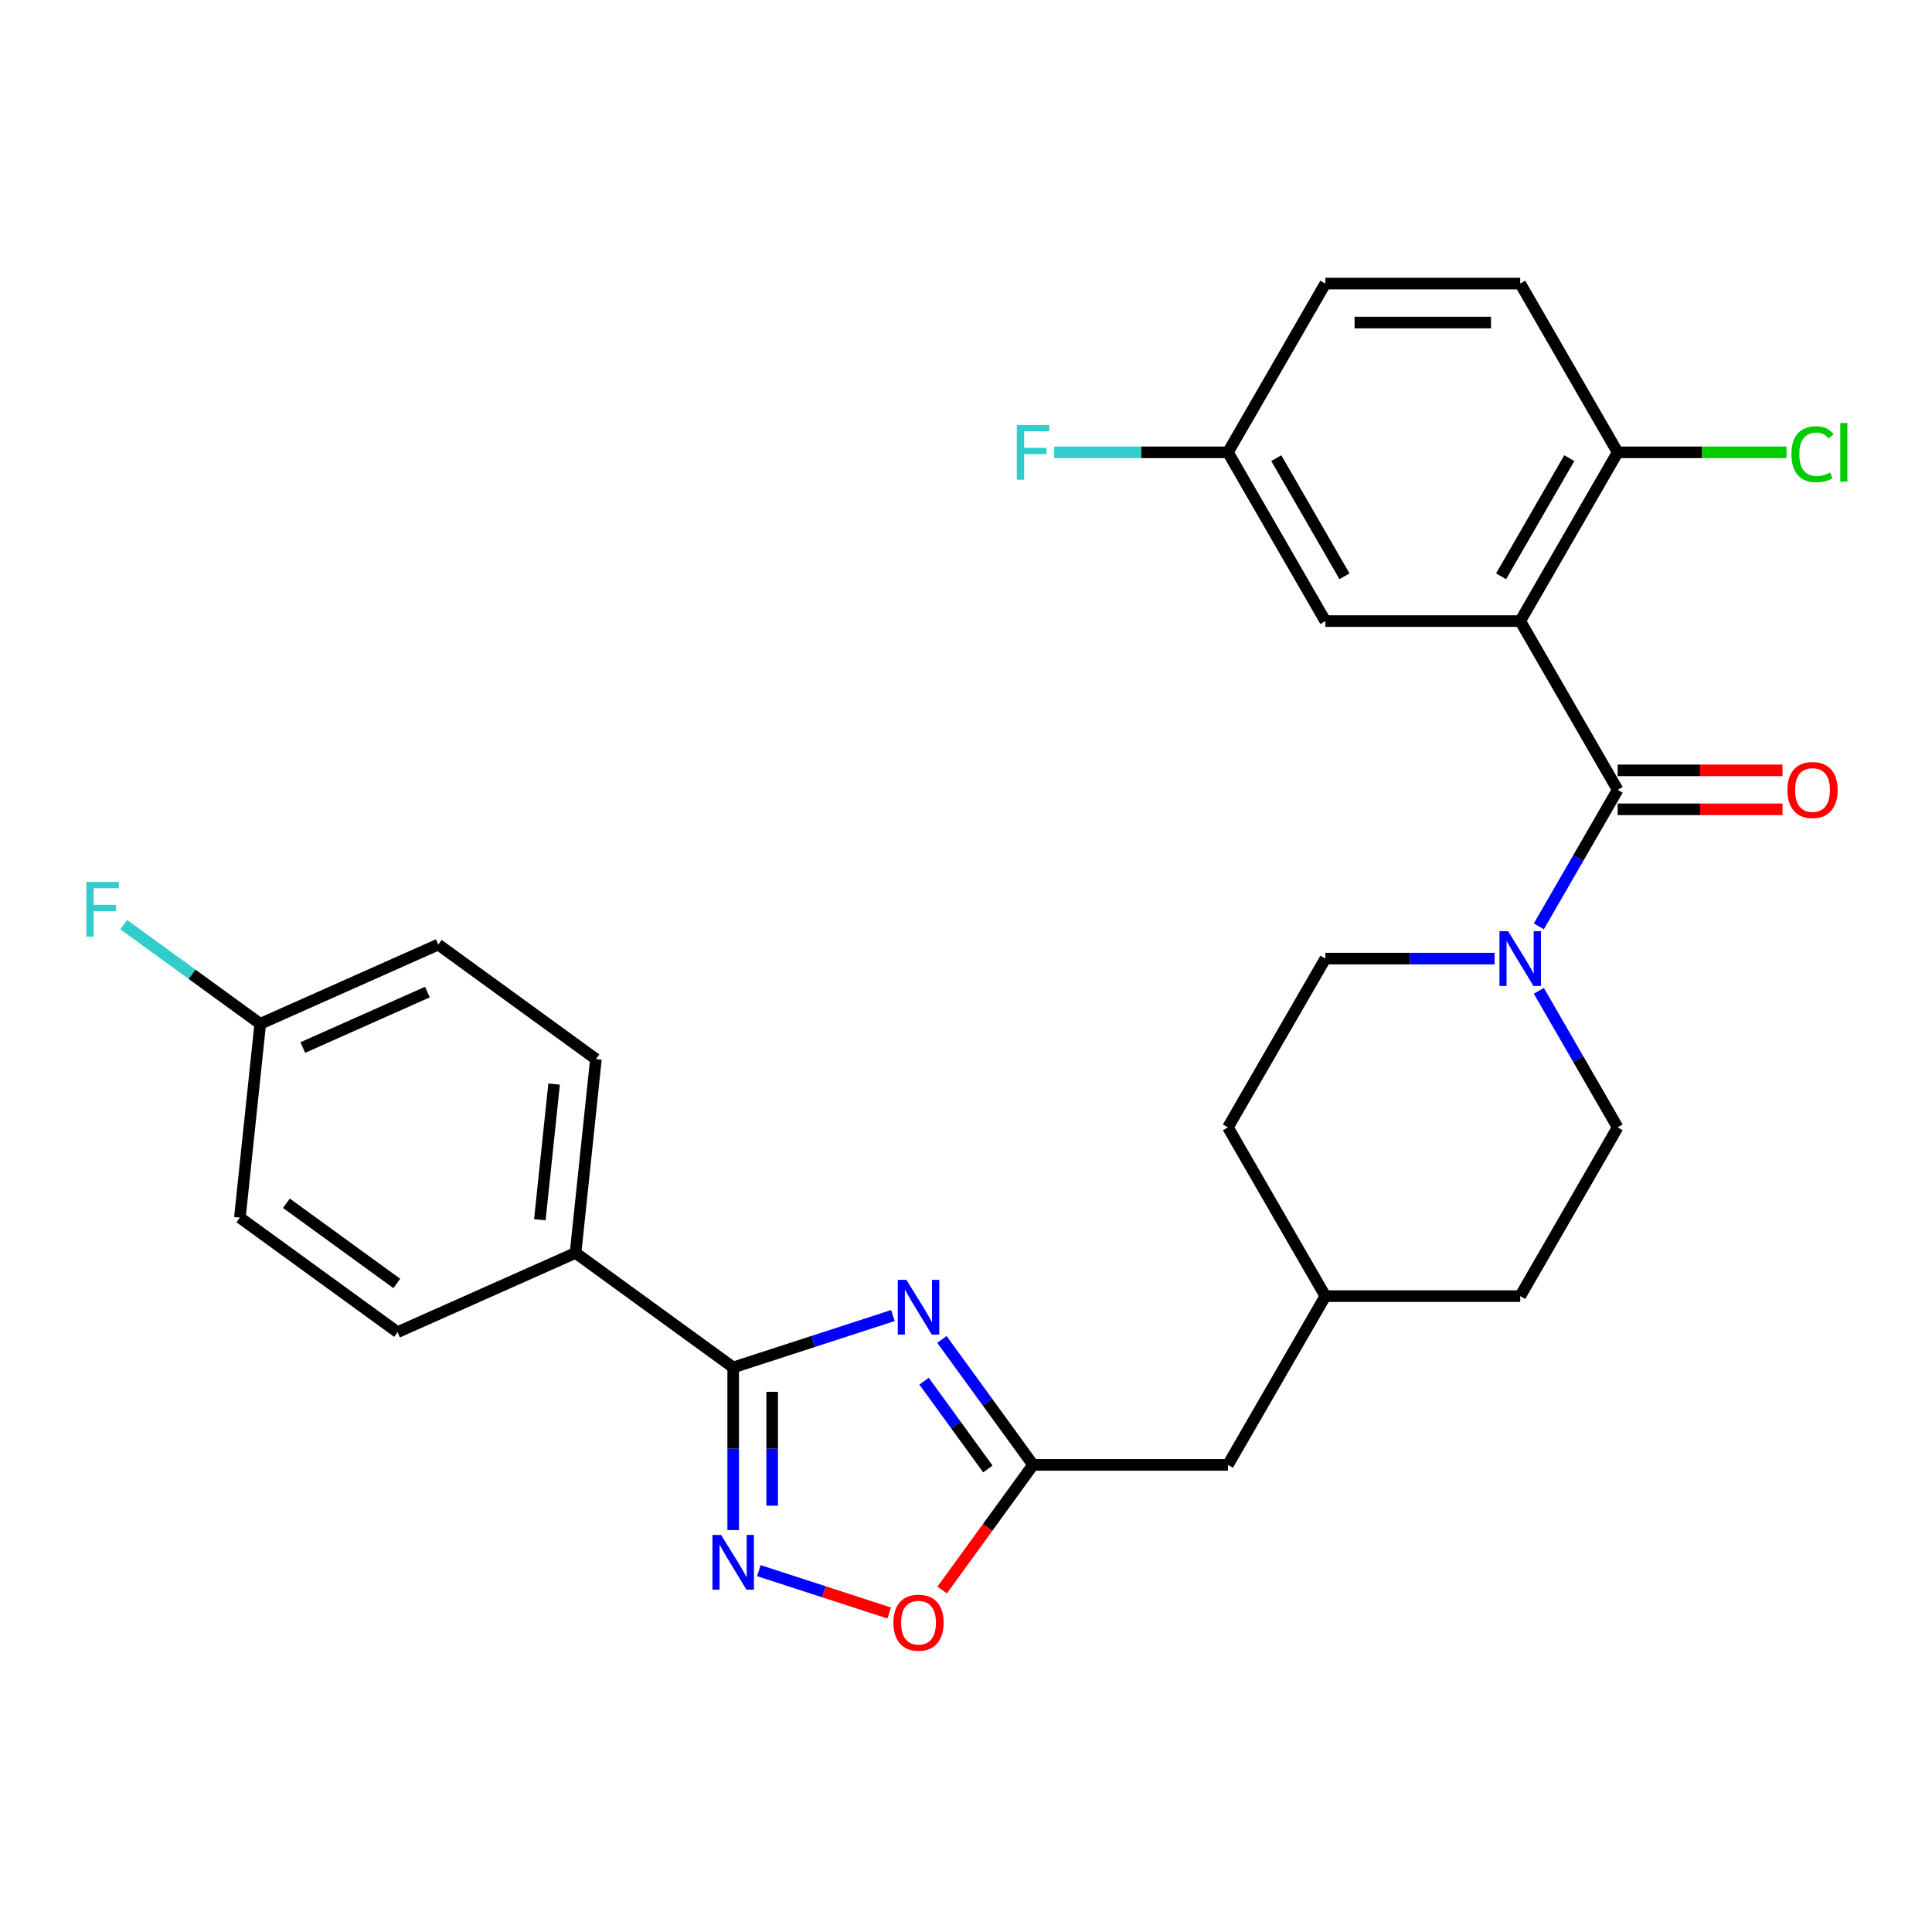 <?xml version='1.0' encoding='iso-8859-1'?>
<svg version='1.1' baseProfile='full'
              xmlns='http://www.w3.org/2000/svg'
                      xmlns:rdkit='http://www.rdkit.org/xml'
                      xmlns:xlink='http://www.w3.org/1999/xlink'
                  xml:space='preserve'
width='1000px' height='1000px' viewBox='0 0 1000 1000'>
<!-- END OF HEADER -->
<rect style='opacity:1.0;fill:#FFFFFF;stroke:none' width='1000' height='1000' x='0' y='0'> </rect>
<path class='bond-2' d='M 462.163,680.927 L 420.831,694.357' style='fill:none;fill-rule:evenodd;stroke:#0000FF;stroke-width:6px;stroke-linecap:butt;stroke-linejoin:miter;stroke-opacity:1' />
<path class='bond-2' d='M 420.831,694.357 L 379.499,707.786' style='fill:none;fill-rule:evenodd;stroke:#000000;stroke-width:6px;stroke-linecap:butt;stroke-linejoin:miter;stroke-opacity:1' />
<path class='bond-5' d='M 487.544,693.3 L 511.127,725.758' style='fill:none;fill-rule:evenodd;stroke:#0000FF;stroke-width:6px;stroke-linecap:butt;stroke-linejoin:miter;stroke-opacity:1' />
<path class='bond-5' d='M 511.127,725.758 L 534.71,758.217' style='fill:none;fill-rule:evenodd;stroke:#000000;stroke-width:6px;stroke-linecap:butt;stroke-linejoin:miter;stroke-opacity:1' />
<path class='bond-5' d='M 478.299,714.894 L 494.807,737.615' style='fill:none;fill-rule:evenodd;stroke:#0000FF;stroke-width:6px;stroke-linecap:butt;stroke-linejoin:miter;stroke-opacity:1' />
<path class='bond-5' d='M 494.807,737.615 L 511.315,760.336' style='fill:none;fill-rule:evenodd;stroke:#000000;stroke-width:6px;stroke-linecap:butt;stroke-linejoin:miter;stroke-opacity:1' />
<path class='bond-0' d='M 786.864,321.473 L 837.295,408.822' style='fill:none;fill-rule:evenodd;stroke:#000000;stroke-width:6px;stroke-linecap:butt;stroke-linejoin:miter;stroke-opacity:1' />
<path class='bond-7' d='M 786.864,321.473 L 837.295,234.124' style='fill:none;fill-rule:evenodd;stroke:#000000;stroke-width:6px;stroke-linecap:butt;stroke-linejoin:miter;stroke-opacity:1' />
<path class='bond-7' d='M 776.959,298.284 L 812.26,237.14' style='fill:none;fill-rule:evenodd;stroke:#000000;stroke-width:6px;stroke-linecap:butt;stroke-linejoin:miter;stroke-opacity:1' />
<path class='bond-9' d='M 786.864,321.473 L 686.002,321.473' style='fill:none;fill-rule:evenodd;stroke:#000000;stroke-width:6px;stroke-linecap:butt;stroke-linejoin:miter;stroke-opacity:1' />
<path class='bond-1' d='M 837.295,408.822 L 816.895,444.155' style='fill:none;fill-rule:evenodd;stroke:#000000;stroke-width:6px;stroke-linecap:butt;stroke-linejoin:miter;stroke-opacity:1' />
<path class='bond-1' d='M 816.895,444.155 L 796.495,479.489' style='fill:none;fill-rule:evenodd;stroke:#0000FF;stroke-width:6px;stroke-linecap:butt;stroke-linejoin:miter;stroke-opacity:1' />
<path class='bond-10' d='M 837.295,418.908 L 879.965,418.908' style='fill:none;fill-rule:evenodd;stroke:#000000;stroke-width:6px;stroke-linecap:butt;stroke-linejoin:miter;stroke-opacity:1' />
<path class='bond-10' d='M 879.965,418.908 L 922.635,418.908' style='fill:none;fill-rule:evenodd;stroke:#FF0000;stroke-width:6px;stroke-linecap:butt;stroke-linejoin:miter;stroke-opacity:1' />
<path class='bond-10' d='M 837.295,398.735 L 879.965,398.735' style='fill:none;fill-rule:evenodd;stroke:#000000;stroke-width:6px;stroke-linecap:butt;stroke-linejoin:miter;stroke-opacity:1' />
<path class='bond-10' d='M 879.965,398.735 L 922.635,398.735' style='fill:none;fill-rule:evenodd;stroke:#FF0000;stroke-width:6px;stroke-linecap:butt;stroke-linejoin:miter;stroke-opacity:1' />
<path class='bond-3' d='M 379.499,707.786 L 379.499,749.876' style='fill:none;fill-rule:evenodd;stroke:#000000;stroke-width:6px;stroke-linecap:butt;stroke-linejoin:miter;stroke-opacity:1' />
<path class='bond-3' d='M 379.499,749.876 L 379.499,791.966' style='fill:none;fill-rule:evenodd;stroke:#0000FF;stroke-width:6px;stroke-linecap:butt;stroke-linejoin:miter;stroke-opacity:1' />
<path class='bond-3' d='M 399.672,720.413 L 399.672,749.876' style='fill:none;fill-rule:evenodd;stroke:#000000;stroke-width:6px;stroke-linecap:butt;stroke-linejoin:miter;stroke-opacity:1' />
<path class='bond-3' d='M 399.672,749.876 L 399.672,779.339' style='fill:none;fill-rule:evenodd;stroke:#0000FF;stroke-width:6px;stroke-linecap:butt;stroke-linejoin:miter;stroke-opacity:1' />
<path class='bond-8' d='M 379.499,707.786 L 297.9,648.501' style='fill:none;fill-rule:evenodd;stroke:#000000;stroke-width:6px;stroke-linecap:butt;stroke-linejoin:miter;stroke-opacity:1' />
<path class='bond-28' d='M 392.761,812.957 L 426.506,823.921' style='fill:none;fill-rule:evenodd;stroke:#0000FF;stroke-width:6px;stroke-linecap:butt;stroke-linejoin:miter;stroke-opacity:1' />
<path class='bond-28' d='M 426.506,823.921 L 460.252,834.886' style='fill:none;fill-rule:evenodd;stroke:#FF0000;stroke-width:6px;stroke-linecap:butt;stroke-linejoin:miter;stroke-opacity:1' />
<path class='bond-4' d='M 773.602,496.17 L 729.802,496.17' style='fill:none;fill-rule:evenodd;stroke:#0000FF;stroke-width:6px;stroke-linecap:butt;stroke-linejoin:miter;stroke-opacity:1' />
<path class='bond-4' d='M 729.802,496.17 L 686.002,496.17' style='fill:none;fill-rule:evenodd;stroke:#000000;stroke-width:6px;stroke-linecap:butt;stroke-linejoin:miter;stroke-opacity:1' />
<path class='bond-30' d='M 796.495,512.852 L 816.895,548.186' style='fill:none;fill-rule:evenodd;stroke:#0000FF;stroke-width:6px;stroke-linecap:butt;stroke-linejoin:miter;stroke-opacity:1' />
<path class='bond-30' d='M 816.895,548.186 L 837.295,583.519' style='fill:none;fill-rule:evenodd;stroke:#000000;stroke-width:6px;stroke-linecap:butt;stroke-linejoin:miter;stroke-opacity:1' />
<path class='bond-6' d='M 534.71,758.217 L 511.185,790.596' style='fill:none;fill-rule:evenodd;stroke:#000000;stroke-width:6px;stroke-linecap:butt;stroke-linejoin:miter;stroke-opacity:1' />
<path class='bond-6' d='M 511.185,790.596 L 487.661,822.974' style='fill:none;fill-rule:evenodd;stroke:#FF0000;stroke-width:6px;stroke-linecap:butt;stroke-linejoin:miter;stroke-opacity:1' />
<path class='bond-13' d='M 534.71,758.217 L 635.571,758.217' style='fill:none;fill-rule:evenodd;stroke:#000000;stroke-width:6px;stroke-linecap:butt;stroke-linejoin:miter;stroke-opacity:1' />
<path class='bond-14' d='M 837.295,234.124 L 786.864,146.775' style='fill:none;fill-rule:evenodd;stroke:#000000;stroke-width:6px;stroke-linecap:butt;stroke-linejoin:miter;stroke-opacity:1' />
<path class='bond-18' d='M 837.295,234.124 L 881.005,234.124' style='fill:none;fill-rule:evenodd;stroke:#000000;stroke-width:6px;stroke-linecap:butt;stroke-linejoin:miter;stroke-opacity:1' />
<path class='bond-18' d='M 881.005,234.124 L 924.715,234.124' style='fill:none;fill-rule:evenodd;stroke:#00CC00;stroke-width:6px;stroke-linecap:butt;stroke-linejoin:miter;stroke-opacity:1' />
<path class='bond-15' d='M 297.9,648.501 L 308.443,548.192' style='fill:none;fill-rule:evenodd;stroke:#000000;stroke-width:6px;stroke-linecap:butt;stroke-linejoin:miter;stroke-opacity:1' />
<path class='bond-15' d='M 279.42,631.346 L 286.8,561.13' style='fill:none;fill-rule:evenodd;stroke:#000000;stroke-width:6px;stroke-linecap:butt;stroke-linejoin:miter;stroke-opacity:1' />
<path class='bond-16' d='M 297.9,648.501 L 205.759,689.525' style='fill:none;fill-rule:evenodd;stroke:#000000;stroke-width:6px;stroke-linecap:butt;stroke-linejoin:miter;stroke-opacity:1' />
<path class='bond-17' d='M 686.002,321.473 L 635.571,234.124' style='fill:none;fill-rule:evenodd;stroke:#000000;stroke-width:6px;stroke-linecap:butt;stroke-linejoin:miter;stroke-opacity:1' />
<path class='bond-17' d='M 695.907,298.284 L 660.606,237.14' style='fill:none;fill-rule:evenodd;stroke:#000000;stroke-width:6px;stroke-linecap:butt;stroke-linejoin:miter;stroke-opacity:1' />
<path class='bond-11' d='M 686.002,496.17 L 635.571,583.519' style='fill:none;fill-rule:evenodd;stroke:#000000;stroke-width:6px;stroke-linecap:butt;stroke-linejoin:miter;stroke-opacity:1' />
<path class='bond-12' d='M 837.295,583.519 L 786.864,670.868' style='fill:none;fill-rule:evenodd;stroke:#000000;stroke-width:6px;stroke-linecap:butt;stroke-linejoin:miter;stroke-opacity:1' />
<path class='bond-25' d='M 635.571,758.217 L 686.002,670.868' style='fill:none;fill-rule:evenodd;stroke:#000000;stroke-width:6px;stroke-linecap:butt;stroke-linejoin:miter;stroke-opacity:1' />
<path class='bond-31' d='M 786.864,146.775 L 686.002,146.775' style='fill:none;fill-rule:evenodd;stroke:#000000;stroke-width:6px;stroke-linecap:butt;stroke-linejoin:miter;stroke-opacity:1' />
<path class='bond-31' d='M 771.735,166.947 L 701.132,166.947' style='fill:none;fill-rule:evenodd;stroke:#000000;stroke-width:6px;stroke-linecap:butt;stroke-linejoin:miter;stroke-opacity:1' />
<path class='bond-22' d='M 308.443,548.192 L 226.845,488.907' style='fill:none;fill-rule:evenodd;stroke:#000000;stroke-width:6px;stroke-linecap:butt;stroke-linejoin:miter;stroke-opacity:1' />
<path class='bond-21' d='M 205.759,689.525 L 124.16,630.24' style='fill:none;fill-rule:evenodd;stroke:#000000;stroke-width:6px;stroke-linecap:butt;stroke-linejoin:miter;stroke-opacity:1' />
<path class='bond-21' d='M 205.376,664.313 L 148.257,622.813' style='fill:none;fill-rule:evenodd;stroke:#000000;stroke-width:6px;stroke-linecap:butt;stroke-linejoin:miter;stroke-opacity:1' />
<path class='bond-20' d='M 635.571,234.124 L 686.002,146.775' style='fill:none;fill-rule:evenodd;stroke:#000000;stroke-width:6px;stroke-linecap:butt;stroke-linejoin:miter;stroke-opacity:1' />
<path class='bond-26' d='M 635.571,234.124 L 590.611,234.124' style='fill:none;fill-rule:evenodd;stroke:#000000;stroke-width:6px;stroke-linecap:butt;stroke-linejoin:miter;stroke-opacity:1' />
<path class='bond-26' d='M 590.611,234.124 L 545.651,234.124' style='fill:none;fill-rule:evenodd;stroke:#33CCCC;stroke-width:6px;stroke-linecap:butt;stroke-linejoin:miter;stroke-opacity:1' />
<path class='bond-19' d='M 134.703,529.931 L 124.16,630.24' style='fill:none;fill-rule:evenodd;stroke:#000000;stroke-width:6px;stroke-linecap:butt;stroke-linejoin:miter;stroke-opacity:1' />
<path class='bond-27' d='M 134.703,529.931 L 99.374,504.263' style='fill:none;fill-rule:evenodd;stroke:#000000;stroke-width:6px;stroke-linecap:butt;stroke-linejoin:miter;stroke-opacity:1' />
<path class='bond-27' d='M 99.374,504.263 L 64.045,478.595' style='fill:none;fill-rule:evenodd;stroke:#33CCCC;stroke-width:6px;stroke-linecap:butt;stroke-linejoin:miter;stroke-opacity:1' />
<path class='bond-29' d='M 134.703,529.931 L 226.845,488.907' style='fill:none;fill-rule:evenodd;stroke:#000000;stroke-width:6px;stroke-linecap:butt;stroke-linejoin:miter;stroke-opacity:1' />
<path class='bond-29' d='M 156.729,542.206 L 221.228,513.489' style='fill:none;fill-rule:evenodd;stroke:#000000;stroke-width:6px;stroke-linecap:butt;stroke-linejoin:miter;stroke-opacity:1' />
<path class='bond-23' d='M 786.864,670.868 L 686.002,670.868' style='fill:none;fill-rule:evenodd;stroke:#000000;stroke-width:6px;stroke-linecap:butt;stroke-linejoin:miter;stroke-opacity:1' />
<path class='bond-24' d='M 635.571,583.519 L 686.002,670.868' style='fill:none;fill-rule:evenodd;stroke:#000000;stroke-width:6px;stroke-linecap:butt;stroke-linejoin:miter;stroke-opacity:1' />
<path  class='atom-0' d='M 469.165 662.458
L 478.445 677.458
Q 479.365 678.938, 480.845 681.618
Q 482.325 684.298, 482.405 684.458
L 482.405 662.458
L 486.165 662.458
L 486.165 690.778
L 482.285 690.778
L 472.325 674.378
Q 471.165 672.458, 469.925 670.258
Q 468.725 668.058, 468.365 667.378
L 468.365 690.778
L 464.685 690.778
L 464.685 662.458
L 469.165 662.458
' fill='#0000FF'/>
<path  class='atom-4' d='M 373.239 794.488
L 382.519 809.488
Q 383.439 810.968, 384.919 813.648
Q 386.399 816.328, 386.479 816.488
L 386.479 794.488
L 390.239 794.488
L 390.239 822.808
L 386.359 822.808
L 376.399 806.408
Q 375.239 804.488, 373.999 802.288
Q 372.799 800.088, 372.439 799.408
L 372.439 822.808
L 368.759 822.808
L 368.759 794.488
L 373.239 794.488
' fill='#0000FF'/>
<path  class='atom-5' d='M 780.604 482.01
L 789.884 497.01
Q 790.804 498.49, 792.284 501.17
Q 793.764 503.85, 793.844 504.01
L 793.844 482.01
L 797.604 482.01
L 797.604 510.33
L 793.724 510.33
L 783.764 493.93
Q 782.604 492.01, 781.364 489.81
Q 780.164 487.61, 779.804 486.93
L 779.804 510.33
L 776.124 510.33
L 776.124 482.01
L 780.604 482.01
' fill='#0000FF'/>
<path  class='atom-7' d='M 462.425 839.896
Q 462.425 833.096, 465.785 829.296
Q 469.145 825.496, 475.425 825.496
Q 481.705 825.496, 485.065 829.296
Q 488.425 833.096, 488.425 839.896
Q 488.425 846.776, 485.025 850.696
Q 481.625 854.576, 475.425 854.576
Q 469.185 854.576, 465.785 850.696
Q 462.425 846.816, 462.425 839.896
M 475.425 851.376
Q 479.745 851.376, 482.065 848.496
Q 484.425 845.576, 484.425 839.896
Q 484.425 834.336, 482.065 831.536
Q 479.745 828.696, 475.425 828.696
Q 471.105 828.696, 468.745 831.496
Q 466.425 834.296, 466.425 839.896
Q 466.425 845.616, 468.745 848.496
Q 471.105 851.376, 475.425 851.376
' fill='#FF0000'/>
<path  class='atom-11' d='M 925.157 408.902
Q 925.157 402.102, 928.517 398.302
Q 931.877 394.502, 938.157 394.502
Q 944.437 394.502, 947.797 398.302
Q 951.157 402.102, 951.157 408.902
Q 951.157 415.782, 947.757 419.702
Q 944.357 423.582, 938.157 423.582
Q 931.917 423.582, 928.517 419.702
Q 925.157 415.822, 925.157 408.902
M 938.157 420.382
Q 942.477 420.382, 944.797 417.502
Q 947.157 414.582, 947.157 408.902
Q 947.157 403.342, 944.797 400.542
Q 942.477 397.702, 938.157 397.702
Q 933.837 397.702, 931.477 400.502
Q 929.157 403.302, 929.157 408.902
Q 929.157 414.622, 931.477 417.502
Q 933.837 420.382, 938.157 420.382
' fill='#FF0000'/>
<path  class='atom-19' d='M 927.237 235.104
Q 927.237 228.064, 930.517 224.384
Q 933.837 220.664, 940.117 220.664
Q 945.957 220.664, 949.077 224.784
L 946.437 226.944
Q 944.157 223.944, 940.117 223.944
Q 935.837 223.944, 933.557 226.824
Q 931.317 229.664, 931.317 235.104
Q 931.317 240.704, 933.637 243.584
Q 935.997 246.464, 940.557 246.464
Q 943.677 246.464, 947.317 244.584
L 948.437 247.584
Q 946.957 248.544, 944.717 249.104
Q 942.477 249.664, 939.997 249.664
Q 933.837 249.664, 930.517 245.904
Q 927.237 242.144, 927.237 235.104
' fill='#00CC00'/>
<path  class='atom-19' d='M 952.517 218.944
L 956.197 218.944
L 956.197 249.304
L 952.517 249.304
L 952.517 218.944
' fill='#00CC00'/>
<path  class='atom-27' d='M 526.29 219.964
L 543.13 219.964
L 543.13 223.204
L 530.09 223.204
L 530.09 231.804
L 541.69 231.804
L 541.69 235.084
L 530.09 235.084
L 530.09 248.284
L 526.29 248.284
L 526.29 219.964
' fill='#33CCCC'/>
<path  class='atom-28' d='M 44.684 456.486
L 61.524 456.486
L 61.524 459.726
L 48.484 459.726
L 48.484 468.326
L 60.084 468.326
L 60.084 471.606
L 48.484 471.606
L 48.484 484.806
L 44.684 484.806
L 44.684 456.486
' fill='#33CCCC'/>
</svg>
